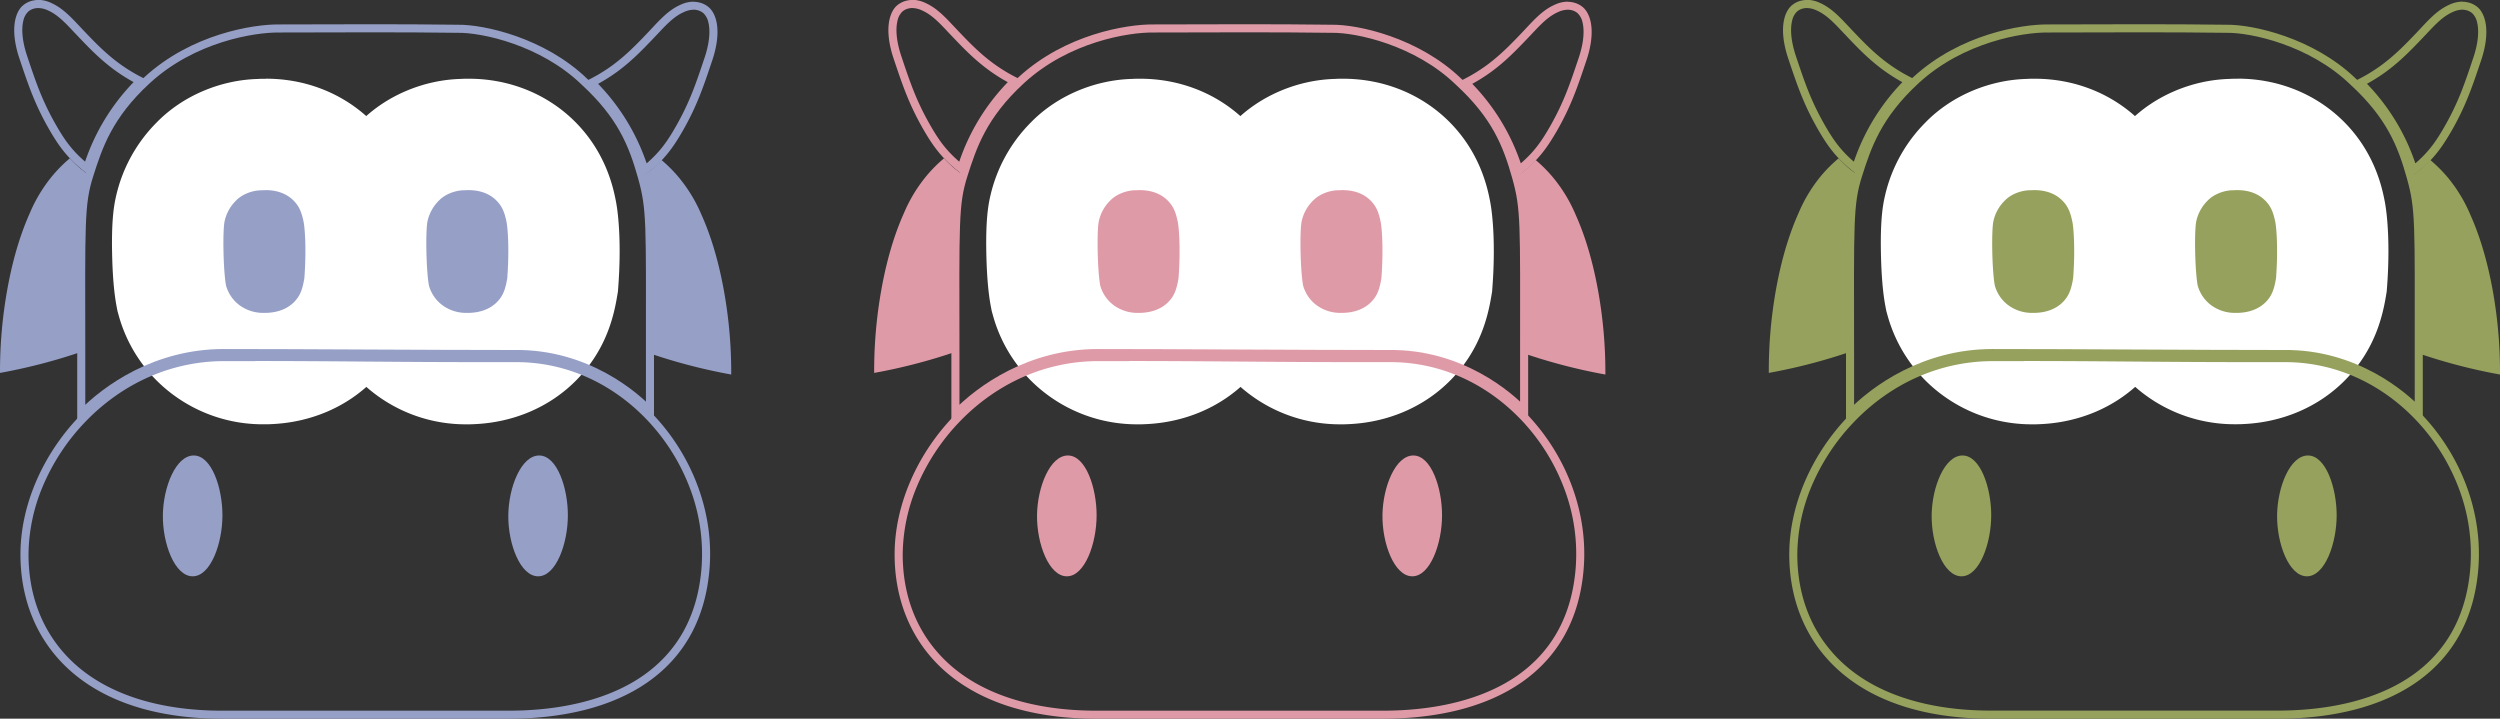 <svg id="Ebene_1" data-name="Ebene 1" xmlns="http://www.w3.org/2000/svg" viewBox="0 0 1548.95 445.28"><rect x="0" y="0" width="1548.95" height="445.28" fill="#333333" stroke="none"/><defs><style>.cls-1{fill:#969fc6;}.cls-2{fill:#fff;}.cls-3,.cls-5,.cls-7{fill:none;stroke-miterlimit:10;stroke-width:5px;}.cls-3{stroke:#969fc6;}.cls-4{fill:#df9aa8;}.cls-5{stroke:#df9aa8;}.cls-6{fill:#95a15d;}.cls-7{stroke:#95a15d;}</style></defs><path class="cls-1" d="M847.68,253a58.82,58.82,0,0,1-35.75-11.61A57.08,57.08,0,0,1,791,210.84l-.38-1.34-.26-1.38c-2-10.45-3.65-41.37-.54-54.53a59.94,59.94,0,0,1,16.26-29.09c9.9-10.11,24.55-16.22,39.34-16.46.91-.05,2.14-.09,3.56-.09,15.51,0,29.84,5.49,40.36,15.47,11.39,10.82,15,22.9,16.84,32.22,1.53,7.73,2.43,24.29,1,43.87l-.12,1.59-.26,1.57c-1.72,10.24-4.92,22.19-15.7,33.2-7.25,7.4-20.2,16.38-40.75,17.1C849.63,253,848.73,253,847.68,253Z" transform="translate(-558.48 -24.64)"/><path class="cls-2" d="M849,142.45c3.86,0,11.06.73,16.61,6,3.75,3.56,5.44,7.34,6.75,13.92.53,2.66,1.85,15.19.42,34.6-1.19,7.1-2.65,11-6.33,14.77-6.23,6.36-14.88,6.66-17.3,6.75-.39,0-.88,0-1.45,0a24.75,24.75,0,0,1-15-4.67,22.78,22.78,0,0,1-8.44-12.24c-1.73-9-2.22-34.26-.85-40.08a25.58,25.58,0,0,1,7.34-12.89c3.35-3.42,9.57-6.1,15.56-6.1h.31c.43,0,1.27-.09,2.38-.09m0-69c-1.85,0-3.47,0-4.83.11-23.44.58-46.75,10.5-62.72,26.8a94.1,94.1,0,0,0-25.18,45.29c-1.51,6.39-3,15.67-2.58,36.14.27,13.53,1.22,24.58,2.81,32.84l.53,2.75.74,2.69A91.44,91.44,0,0,0,791.18,269a93.1,93.1,0,0,0,56.5,18.54c1.65,0,3,0,3.87-.07,24.93-.88,47.73-10.62,64.19-27.45,17.76-18.14,22.82-38.16,25.07-51.63l.53-3.14.23-3.18c1.8-24.35.38-43.42-1.56-53.14-1.51-7.61-6.12-30.76-26.92-50.51-17-16.09-39.72-25-64.11-25Z" transform="translate(-558.48 -24.64)"/><path class="cls-1" d="M722,253a58.82,58.82,0,0,1-35.75-11.61,57.15,57.15,0,0,1-20.94-30.57l-.37-1.34-.26-1.37c-2-10.46-3.66-41.37-.54-54.54a59.84,59.84,0,0,1,16.26-29.09c9.9-10.11,24.55-16.22,39.34-16.46.91-.05,2.14-.09,3.56-.09,15.51,0,29.84,5.49,40.36,15.47,11.39,10.82,15,22.9,16.84,32.22,1.53,7.71,2.43,24.27,1,43.87l-.12,1.59-.26,1.57c-1.72,10.24-4.93,22.19-15.7,33.2-7.25,7.4-20.2,16.38-40.75,17.1C723.93,253,723,253,722,253Z" transform="translate(-558.48 -24.64)"/><path class="cls-2" d="M723.28,142.45c3.86,0,11.06.73,16.61,6,3.75,3.56,5.44,7.34,6.75,13.92.53,2.66,1.85,15.19.42,34.6-1.19,7.1-2.65,11-6.33,14.77-6.23,6.36-14.88,6.66-17.3,6.75-.39,0-.88,0-1.45,0a24.75,24.75,0,0,1-15-4.67,22.78,22.78,0,0,1-8.44-12.24c-1.73-9-2.22-34.26-.85-40.08A25.58,25.58,0,0,1,705,148.64c3.35-3.42,9.57-6.1,15.56-6.1h.31c.43,0,1.27-.09,2.38-.09m0-69c-1.85,0-3.47,0-4.83.11-23.45.58-46.76,10.5-62.72,26.8a94.2,94.2,0,0,0-25.19,45.29c-1.51,6.39-3,15.67-2.57,36.14.27,13.53,1.22,24.58,2.81,32.85l.52,2.74.75,2.69A91.39,91.39,0,0,0,665.48,269,93.1,93.1,0,0,0,722,287.52c1.65,0,3,0,3.87-.07,24.93-.88,47.73-10.62,64.19-27.45,17.76-18.14,22.82-38.16,25.07-51.63l.53-3.14.23-3.18c1.8-24.35.38-43.42-1.56-53.14-1.51-7.61-6.12-30.76-26.92-50.51-17-16.09-39.72-25-64.11-25Z" transform="translate(-558.48 -24.64)"/><path class="cls-1" d="M601.75,122.73c1.54,1.66,3.27,3.4,5.2,5.16,2.19,2,4.87,3.82,6.88,5.32-.85,3.66-2.39,8.37-3.22,14.07-1,6.86-1.36,12.3-1.55,15.75-.89,16.06.47,59.61-.22,79.58-7,2.41-14.58,4.73-22.61,6.88-9.77,2.6-19.05,4.63-27.74,6.2A285,285,0,0,1,563,204c4.1-22.81,9.74-37.95,14-47.44a92.88,92.88,0,0,1,14.18-23.28A87.35,87.35,0,0,1,601.75,122.73Z" transform="translate(-558.48 -24.64)"/><path class="cls-1" d="M968.27,123.73c-1.55,1.66-3.28,3.4-5.21,5.16-2.18,2-4.87,3.82-6.88,5.32.85,3.66,2.39,8.37,3.22,14.07,1,6.86,1.36,12.3,1.55,15.75.89,16.06-.47,59.61.22,79.58,7,2.41,14.58,4.73,22.61,6.88,9.77,2.6,19.05,4.63,27.75,6.2a284.85,284.85,0,0,0-4.47-51.65c-4.1-22.81-9.74-37.95-14-47.44a93.21,93.21,0,0,0-14.19-23.28A88.11,88.11,0,0,0,968.27,123.73Z" transform="translate(-558.48 -24.64)"/><path class="cls-1" d="M582.19,29.64A14.41,14.41,0,0,1,588,31c6.14,2.69,10.69,7.53,16.46,13.67l3,3.16c6.15,6.43,13.11,13.72,22.18,20.32a104.6,104.6,0,0,0,11.63,7.36,131.4,131.4,0,0,0-30.07,49.27,77.62,77.62,0,0,1-5.8-5.52c-4.34-4.59-7.75-9.38-12.16-17.07-8.71-15.19-12.6-26.85-18-43-2.82-8.44-3.64-16.13-2.32-21.63A11.16,11.16,0,0,1,576,31.8a9.13,9.13,0,0,1,4.32-2,10,10,0,0,1,1.9-.18m0-5a14.71,14.71,0,0,0-2.83.27A14.08,14.08,0,0,0,572.7,28c-1,.82-3.39,3.18-4.65,8.43-2.34,9.74,1.38,21.21,2.44,24.38,5.65,16.93,9.62,28.59,18.4,43.9,4.81,8.39,8.49,13.39,12.86,18a80.57,80.57,0,0,0,12.08,10.48,126.39,126.39,0,0,1,35.91-59,102.23,102.23,0,0,1-17.18-10.09c-8.53-6.21-15.17-13.1-21.5-19.73-7.46-7.8-12.87-14.37-21.06-18a19.49,19.49,0,0,0-7.82-1.82Z" transform="translate(-558.48 -24.64)"/><path class="cls-1" d="M988.11,30.64a9.92,9.92,0,0,1,1.89.18,9,9,0,0,1,4.32,2,11.1,11.1,0,0,1,3.07,5.81c1.32,5.5.5,13.19-2.32,21.63-5.39,16.14-9.29,27.8-18,43-4.4,7.69-7.81,12.48-12.15,17.07a77.62,77.62,0,0,1-5.8,5.52,131.4,131.4,0,0,0-30.07-49.27,104.6,104.6,0,0,0,11.63-7.36c9.07-6.6,16-13.89,22.18-20.32l3-3.16c5.76-6.14,10.32-11,16.46-13.67a14.38,14.38,0,0,1,5.8-1.4m0-5a19.44,19.44,0,0,0-7.81,1.82c-8.2,3.59-13.61,10.16-21.06,18-6.33,6.63-13,13.52-21.5,19.73a102.63,102.63,0,0,1-17.18,10.09,126.39,126.39,0,0,1,35.91,59,80.57,80.57,0,0,0,12.08-10.48c4.37-4.62,8.05-9.62,12.86-18,8.78-15.31,12.75-27,18.4-43.9,1.06-3.17,4.78-14.64,2.44-24.38-1.26-5.25-3.71-7.61-4.66-8.43a14,14,0,0,0-6.65-3.1,14.64,14.64,0,0,0-2.83-.27Z" transform="translate(-558.48 -24.64)"/><path class="cls-1" d="M678.51,306.85c11.14,0,17.81,20.19,17.79,37.08,0,17.35-7.27,37.78-18.44,37.78s-18.72-20.39-18.47-38C659.63,326.45,667.37,306.85,678.51,306.85Z" transform="translate(-558.48 -24.64)"/><path class="cls-1" d="M892.53,306.85c11.14,0,17.82,20.19,17.79,37.08,0,17.35-7.27,37.78-18.43,37.78s-18.73-20.39-18.48-38C873.66,326.45,881.39,306.85,892.53,306.85Z" transform="translate(-558.48 -24.64)"/><path class="cls-1" d="M716.6,248.32c24.66,0,47.34.18,69.27.35s44.61.34,69.27.34c7.62,0,15,0,22.43,0h.85c30.73,0,59.85,13.11,82,36.91a126.19,126.19,0,0,1,25.66,41.56,114.31,114.31,0,0,1,7.1,48.28c-2.14,29.47-14.33,52.17-36.24,67.47-20.37,14.22-49.25,21.74-83.52,21.74H696.3c-38.92,0-70.57-10-91.52-29-18.73-17-28.63-40.42-28.63-67.83a110.64,110.64,0,0,1,9-42.57A131.27,131.27,0,0,1,610.39,287c23.34-24.78,54.07-38.49,86.53-38.62,6.45,0,13.07,0,19.67,0h0m0-5q-9.58,0-19.69,0c-72.74.28-125.75,65.32-125.75,124.73,0,55,39,101.83,125.15,101.83H873.41c68.72,0,120.05-29.1,124.75-93.85C1003,309.4,948.5,244,878.42,244h-.89c-7.71,0-15.15,0-22.39,0-49.29,0-89.2-.69-138.55-.69Z" transform="translate(-558.48 -24.64)"/><path class="cls-3" d="M731.21,42.28c43.68-.11,74.79-.28,111.07.19,15.3-.19,52.32,7.71,78.28,32.77,22.94,21.11,30,39,35.62,59s5,28.3,5,109.4c0,16,0,28.79,0,35.85-8.71-9.36-39.09-36.06-83.65-35.5-54.93,0-138.91-.64-180.63-.6s-72.76,22.09-88.08,38c0-8.32,0-22,0-38.79-.08-79.8-.67-91.56,5-109.4s11.95-37,35.91-59C678.18,48.13,715.59,42.17,731.21,42.28Z" transform="translate(-558.48 -24.64)"/><path class="cls-4" d="M1389.29,253a58.82,58.82,0,0,1-35.74-11.61,57.13,57.13,0,0,1-20.94-30.57l-.37-1.34-.26-1.38c-2-10.45-3.66-41.37-.54-54.53a59.84,59.84,0,0,1,16.26-29.09c9.9-10.11,24.55-16.22,39.34-16.46.91-.05,2.14-.09,3.56-.09,15.51,0,29.84,5.49,40.36,15.47,11.39,10.82,15,22.9,16.83,32.22,1.54,7.73,2.44,24.29,1,43.87l-.12,1.59-.26,1.57c-1.72,10.24-4.92,22.19-15.7,33.2-7.25,7.4-20.2,16.38-40.75,17.1C1391.25,253,1390.35,253,1389.29,253Z" transform="translate(-558.48 -24.64)"/><path class="cls-2" d="M1390.6,142.45c3.85,0,11.06.73,16.61,6,3.75,3.56,5.44,7.34,6.75,13.92.53,2.66,1.85,15.19.42,34.6-1.19,7.1-2.65,11-6.33,14.77-6.23,6.36-14.88,6.66-17.3,6.75-.39,0-.88,0-1.45,0a24.79,24.79,0,0,1-15-4.67,22.82,22.82,0,0,1-8.43-12.24c-1.73-9-2.22-34.26-.85-40.08a25.58,25.58,0,0,1,7.34-12.89c3.35-3.42,9.56-6.1,15.56-6.1h.31c.43,0,1.26-.09,2.38-.09m0-69c-1.85,0-3.47,0-4.83.11-23.45.58-46.76,10.5-62.72,26.8a94.2,94.2,0,0,0-25.19,45.29c-1.51,6.39-3,15.67-2.58,36.14.28,13.53,1.23,24.58,2.82,32.84l.52,2.75.75,2.69A91.34,91.34,0,0,0,1332.8,269a93.1,93.1,0,0,0,56.5,18.54c1.65,0,3,0,3.87-.07,24.93-.88,47.73-10.62,64.19-27.45,17.76-18.14,22.81-38.16,25.07-51.63l.53-3.14.23-3.18c1.8-24.35.37-43.42-1.56-53.14-1.51-7.61-6.12-30.76-26.92-50.51-17-16.09-39.72-25-64.11-25Z" transform="translate(-558.48 -24.64)"/><path class="cls-4" d="M1263.59,253a58.82,58.82,0,0,1-35.74-11.61,57.08,57.08,0,0,1-20.94-30.57l-.37-1.35-.26-1.36c-2-10.45-3.66-41.37-.54-54.54A59.86,59.86,0,0,1,1222,124.5c9.9-10.11,24.55-16.22,39.34-16.46.91-.05,2.14-.09,3.56-.09,15.51,0,29.84,5.49,40.36,15.47,11.39,10.82,15,22.9,16.83,32.22,1.54,7.71,2.44,24.27,1,43.87l-.11,1.59-.27,1.57c-1.71,10.24-4.92,22.19-15.7,33.2-7.24,7.4-20.19,16.38-40.74,17.1C1265.55,253,1264.65,253,1263.59,253Z" transform="translate(-558.48 -24.64)"/><path class="cls-2" d="M1264.9,142.45c3.85,0,11.06.73,16.61,6,3.75,3.56,5.44,7.34,6.75,13.92.53,2.66,1.85,15.19.42,34.6-1.19,7.1-2.65,11-6.33,14.77-6.23,6.36-14.88,6.66-17.3,6.75-.39,0-.88,0-1.45,0a24.79,24.79,0,0,1-15-4.67,22.89,22.89,0,0,1-8.44-12.24c-1.72-9-2.21-34.26-.84-40.08a25.64,25.64,0,0,1,7.33-12.89c3.36-3.42,9.57-6.1,15.57-6.1h.31c.43,0,1.26-.09,2.38-.09m0-69c-1.85,0-3.47,0-4.83.11-23.45.58-46.76,10.5-62.72,26.8a94.12,94.12,0,0,0-25.19,45.29c-1.51,6.39-3,15.67-2.58,36.14.28,13.53,1.23,24.58,2.81,32.84l.53,2.75.75,2.69A91.34,91.34,0,0,0,1207.1,269a93.1,93.1,0,0,0,56.5,18.54c1.65,0,3,0,3.86-.07,24.94-.88,47.74-10.62,64.2-27.45,17.76-18.15,22.81-38.16,25.07-51.63l.53-3.14.23-3.18c1.8-24.35.37-43.42-1.56-53.14-1.51-7.61-6.12-30.76-26.92-50.51-17-16.09-39.72-25-64.11-25Z" transform="translate(-558.48 -24.64)"/><path class="cls-4" d="M1143.36,122.73c1.54,1.66,3.28,3.4,5.21,5.16,2.18,2,4.87,3.82,6.88,5.32-.85,3.66-2.39,8.37-3.22,14.07-1,6.86-1.36,12.3-1.55,15.75-.89,16.06.47,59.61-.22,79.58-7,2.41-14.58,4.73-22.62,6.88-9.76,2.6-19,4.63-27.74,6.2a284.85,284.85,0,0,1,4.47-51.65c4.1-22.81,9.74-37.95,14-47.44a93.21,93.21,0,0,1,14.19-23.28A88.11,88.11,0,0,1,1143.36,122.73Z" transform="translate(-558.48 -24.64)"/><path class="cls-4" d="M1509.88,123.73c-1.54,1.66-3.27,3.4-5.21,5.16-2.18,2-4.86,3.82-6.87,5.32.85,3.66,2.39,8.37,3.22,14.07,1,6.86,1.36,12.3,1.55,15.75.89,16.06-.47,59.61.22,79.58,7,2.41,14.58,4.73,22.61,6.88,9.77,2.6,19,4.63,27.74,6.2a285,285,0,0,0-4.46-51.65c-4.1-22.81-9.74-37.95-14-47.44a92.63,92.63,0,0,0-14.19-23.28A86.67,86.67,0,0,0,1509.88,123.73Z" transform="translate(-558.48 -24.64)"/><path class="cls-4" d="M1123.8,29.64a14.42,14.42,0,0,1,5.81,1.4c6.14,2.69,10.69,7.53,16.46,13.67l3,3.16c6.14,6.43,13.11,13.72,22.18,20.32a104.6,104.6,0,0,0,11.63,7.36,131.06,131.06,0,0,0-30.07,49.27,77.62,77.62,0,0,1-5.8-5.52c-4.34-4.59-7.75-9.38-12.16-17.07-8.71-15.19-12.6-26.85-18-43-2.82-8.44-3.65-16.13-2.32-21.63a11.09,11.09,0,0,1,3.06-5.81,9.13,9.13,0,0,1,4.32-2,10,10,0,0,1,1.89-.18m0-5a14.71,14.71,0,0,0-2.83.27,14.08,14.08,0,0,0-6.65,3.1c-1,.82-3.39,3.18-4.65,8.43-2.34,9.74,1.37,21.21,2.43,24.38,5.66,16.93,9.63,28.59,18.4,43.9,4.82,8.39,8.5,13.39,12.86,18a80.56,80.56,0,0,0,12.09,10.48,126.18,126.18,0,0,1,35.91-59,102.23,102.23,0,0,1-17.18-10.09c-8.53-6.21-15.17-13.1-21.51-19.73-7.45-7.8-12.86-14.37-21.06-18a19.44,19.44,0,0,0-7.81-1.82Z" transform="translate(-558.48 -24.64)"/><path class="cls-4" d="M1529.73,30.64a9.92,9.92,0,0,1,1.89.18,9,9,0,0,1,4.32,2,11.1,11.1,0,0,1,3.07,5.81c1.32,5.51.5,13.19-2.32,21.63-5.39,16.14-9.29,27.8-18,43-4.41,7.69-7.81,12.47-12.15,17.07a75.87,75.87,0,0,1-5.81,5.52,131.22,131.22,0,0,0-30.06-49.27,105.53,105.53,0,0,0,11.63-7.36c9.07-6.6,16-13.89,22.17-20.32q1.54-1.62,3-3.16c5.77-6.13,10.33-11,16.46-13.67a14.46,14.46,0,0,1,5.81-1.4m0-5a19.44,19.44,0,0,0-7.81,1.82c-8.2,3.59-13.61,10.16-21.06,18-6.33,6.63-13,13.52-21.51,19.73a101.83,101.83,0,0,1-17.18,10.09,126.29,126.29,0,0,1,35.92,59,81.07,81.07,0,0,0,12.08-10.48c4.37-4.62,8-9.62,12.86-18,8.78-15.31,12.75-27,18.4-43.9,1.06-3.17,4.78-14.64,2.44-24.38-1.26-5.25-3.71-7.61-4.66-8.43a14,14,0,0,0-6.65-3.1,14.64,14.64,0,0,0-2.83-.27Z" transform="translate(-558.48 -24.64)"/><path class="cls-4" d="M1220.12,306.85c11.14,0,17.82,20.19,17.8,37.08,0,17.35-7.28,37.78-18.44,37.78s-18.72-20.39-18.48-38C1201.25,326.45,1209,306.85,1220.12,306.85Z" transform="translate(-558.48 -24.64)"/><path class="cls-4" d="M1434.15,306.85c11.14,0,17.82,20.19,17.79,37.08,0,17.35-7.27,37.78-18.43,37.78s-18.73-20.39-18.48-38C1415.27,326.45,1423,306.85,1434.15,306.85Z" transform="translate(-558.48 -24.64)"/><path class="cls-4" d="M1258.21,248.32c24.66,0,47.34.18,69.28.35s44.61.34,69.27.34c7.62,0,15,0,22.43,0h.85c30.73,0,59.85,13.11,82,36.91a126.19,126.19,0,0,1,25.66,41.56,114.31,114.31,0,0,1,7.1,48.28c-2.14,29.47-14.33,52.17-36.24,67.47-20.37,14.22-49.25,21.74-83.53,21.74h-177.1c-38.92,0-70.57-10-91.52-29-18.73-17-28.63-40.42-28.63-67.83a110.81,110.81,0,0,1,9-42.57A131.46,131.46,0,0,1,1152,287c23.34-24.78,54.08-38.49,86.54-38.62,6.45,0,13.06,0,19.67,0h0m0-5q-9.59,0-19.69,0c-72.75.28-125.75,65.32-125.75,124.73,0,55,39,101.83,125.15,101.83H1415c68.73,0,120.06-29.1,124.76-93.85C1544.61,309.4,1490.12,244,1420,244h-.9c-7.7,0-15.14,0-22.38,0-49.29,0-89.21-.69-138.55-.69Z" transform="translate(-558.48 -24.64)"/><path class="cls-5" d="M1272.83,42.28c43.68-.11,74.79-.28,111.07.19,15.3-.19,52.32,7.71,78.27,32.77,22.95,21.11,30,39,35.63,59s5,28.3,5,109.4c0,16,0,28.79,0,35.85-8.72-9.36-39.09-36.06-83.66-35.5-54.92,0-138.9-.64-180.62-.6s-72.77,22.09-88.08,38c0-8.32,0-22,0-38.79-.09-79.8-.67-91.56,5-109.4s11.94-37,35.91-59C1219.8,48.13,1257.2,42.17,1272.83,42.28Z" transform="translate(-558.48 -24.64)"/><path class="cls-6" d="M1943.58,253a58.82,58.82,0,0,1-35.75-11.61,57.08,57.08,0,0,1-20.93-30.57l-.37-1.34-.27-1.38c-2-10.45-3.65-41.37-.54-54.53A59.94,59.94,0,0,1,1902,124.5c9.91-10.11,24.56-16.22,39.35-16.46.91-.05,2.13-.09,3.56-.09,15.5,0,29.84,5.49,40.35,15.47,11.4,10.82,15,22.9,16.84,32.22,1.54,7.73,2.44,24.29,1,43.87l-.12,1.59-.26,1.57c-1.71,10.24-4.92,22.19-15.7,33.2-7.24,7.4-20.19,16.38-40.74,17.1C1945.54,253,1944.64,253,1943.58,253Z" transform="translate(-558.48 -24.64)"/><path class="cls-2" d="M1944.89,142.45c3.85,0,11.06.73,16.6,6,3.76,3.56,5.44,7.34,6.75,13.92.53,2.66,1.86,15.19.43,34.6-1.19,7.1-2.65,11-6.33,14.77-6.23,6.36-14.88,6.66-17.3,6.75-.39,0-.88,0-1.46,0a24.77,24.77,0,0,1-15-4.67,22.84,22.84,0,0,1-8.44-12.24c-1.73-9-2.22-34.26-.84-40.08a25.5,25.5,0,0,1,7.33-12.89c3.35-3.42,9.57-6.1,15.57-6.1h.3c.44,0,1.27-.09,2.39-.09m0-69c-1.86,0-3.48,0-4.83.11-23.45.58-46.76,10.5-62.72,26.8a94,94,0,0,0-25.19,45.29c-1.51,6.39-3,15.67-2.58,36.14.28,13.53,1.22,24.58,2.81,32.84l.53,2.75.75,2.7a91.35,91.35,0,0,0,33.43,48.9,93.07,93.07,0,0,0,56.49,18.54c1.66,0,3,0,3.87-.07,24.94-.88,47.73-10.62,64.2-27.45,17.76-18.14,22.81-38.16,25.07-51.63l.52-3.14.24-3.18c1.8-24.35.37-43.42-1.56-53.14-1.52-7.61-6.12-30.76-26.93-50.51-17-16.09-39.72-25-64.1-25Z" transform="translate(-558.48 -24.64)"/><path class="cls-6" d="M1817.88,253a58.82,58.82,0,0,1-35.75-11.61,57.08,57.08,0,0,1-20.93-30.57l-.37-1.34-.27-1.37c-2-10.46-3.65-41.37-.54-54.54a59.94,59.94,0,0,1,16.26-29.09c9.91-10.11,24.56-16.22,39.35-16.46.91-.05,2.13-.09,3.55-.09,15.51,0,29.85,5.49,40.36,15.47,11.4,10.82,15,22.9,16.84,32.22,1.54,7.71,2.44,24.28,1,43.87l-.12,1.59-.26,1.57c-1.71,10.24-4.92,22.19-15.7,33.2-7.24,7.4-20.19,16.38-40.74,17.1C1819.84,253,1818.93,253,1817.88,253Z" transform="translate(-558.48 -24.64)"/><path class="cls-2" d="M1819.19,142.45c3.85,0,11.06.73,16.6,6,3.76,3.56,5.44,7.34,6.75,13.92.53,2.66,1.86,15.19.42,34.6-1.18,7.1-2.65,11-6.32,14.77-6.23,6.36-14.88,6.66-17.3,6.75-.39,0-.88,0-1.46,0a24.77,24.77,0,0,1-15-4.67,22.84,22.84,0,0,1-8.44-12.24c-1.73-9-2.22-34.26-.84-40.08a25.5,25.5,0,0,1,7.33-12.89c3.35-3.42,9.57-6.1,15.57-6.1h.3c.44,0,1.27-.09,2.39-.09m0-69c-1.86,0-3.48,0-4.83.11-23.45.58-46.76,10.5-62.72,26.8a94,94,0,0,0-25.19,45.29c-1.51,6.39-3,15.67-2.58,36.14.28,13.53,1.22,24.58,2.81,32.84l.53,2.75.75,2.69A91.34,91.34,0,0,0,1761.39,269a93.07,93.07,0,0,0,56.49,18.54c1.66,0,3,0,3.87-.07,24.93-.88,47.73-10.62,64.2-27.45,17.76-18.15,22.81-38.16,25.07-51.63l.52-3.14.24-3.18c1.8-24.35.37-43.42-1.56-53.14-1.52-7.61-6.12-30.76-26.93-50.51-17-16.09-39.72-25-64.1-25Z" transform="translate(-558.48 -24.64)"/><path class="cls-6" d="M1697.65,122.73c1.54,1.66,3.27,3.4,5.21,5.16,2.18,2,4.86,3.82,6.87,5.32-.84,3.66-2.39,8.37-3.21,14.07-1,6.86-1.36,12.3-1.55,15.75-.9,16.06.47,59.61-.23,79.58-7,2.41-14.58,4.73-22.61,6.88-9.76,2.6-19.05,4.63-27.74,6.2a285,285,0,0,1,4.46-51.65c4.1-22.81,9.75-37.95,14-47.44A92.63,92.63,0,0,1,1687,133.32,87.38,87.38,0,0,1,1697.65,122.73Z" transform="translate(-558.48 -24.64)"/><path class="cls-6" d="M2064.17,123.73c-1.54,1.66-3.27,3.4-5.21,5.16-2.18,2-4.86,3.82-6.87,5.32.84,3.66,2.39,8.37,3.21,14.07,1,6.86,1.36,12.3,1.55,15.75.9,16.06-.47,59.61.23,79.58,7,2.41,14.58,4.73,22.61,6.88,9.76,2.6,19,4.63,27.74,6.2A285,285,0,0,0,2103,205c-4.1-22.81-9.75-37.95-14-47.44a92.63,92.63,0,0,0-14.19-23.28A87.38,87.38,0,0,0,2064.17,123.73Z" transform="translate(-558.48 -24.64)"/><path class="cls-6" d="M1678.09,29.64a14.38,14.38,0,0,1,5.8,1.4c6.14,2.69,10.7,7.53,16.47,13.67,1,1,2,2.08,3,3.16,6.14,6.43,13.1,13.72,22.17,20.32a105.53,105.53,0,0,0,11.63,7.36,131.22,131.22,0,0,0-30.06,49.27,75.87,75.87,0,0,1-5.81-5.52c-4.34-4.59-7.74-9.38-12.15-17.07-8.71-15.19-12.61-26.85-18-43-2.82-8.44-3.64-16.12-2.32-21.63a11.1,11.1,0,0,1,3.07-5.81,9,9,0,0,1,4.32-2,9.92,9.92,0,0,1,1.89-.18m0-5a14.64,14.64,0,0,0-2.83.27,14,14,0,0,0-6.65,3.1c-.95.82-3.4,3.18-4.66,8.43-2.34,9.74,1.38,21.21,2.44,24.38,5.65,16.93,9.62,28.59,18.4,43.9,4.81,8.39,8.49,13.39,12.86,18a81.07,81.07,0,0,0,12.08,10.48,126.29,126.29,0,0,1,35.92-59,102.24,102.24,0,0,1-17.19-10.09c-8.53-6.21-15.17-13.1-21.5-19.73-7.45-7.8-12.86-14.37-21.06-18a19.44,19.44,0,0,0-7.81-1.82Z" transform="translate(-558.48 -24.64)"/><path class="cls-6" d="M2084,30.64a10,10,0,0,1,1.89.18,9.13,9.13,0,0,1,4.32,2,11.09,11.09,0,0,1,3.06,5.81c1.33,5.5.5,13.19-2.32,21.63-5.39,16.14-9.28,27.8-18,43-4.41,7.69-7.82,12.48-12.16,17.07a77.62,77.62,0,0,1-5.8,5.52A131.06,131.06,0,0,0,2025,76.55a104.6,104.6,0,0,0,11.63-7.36c9.07-6.6,16-13.89,22.18-20.32l3-3.16c5.77-6.14,10.32-11,16.46-13.67a14.42,14.42,0,0,1,5.81-1.4m0-5a19.44,19.44,0,0,0-7.81,1.82c-8.2,3.59-13.61,10.16-21.06,18-6.34,6.63-13,13.52-21.51,19.73a102.23,102.23,0,0,1-17.18,10.09,126.18,126.18,0,0,1,35.91,59,81.06,81.06,0,0,0,12.09-10.48c4.36-4.62,8-9.62,12.85-18,8.78-15.31,12.75-27,18.41-43.9,1.06-3.17,4.77-14.64,2.43-24.38-1.26-5.25-3.7-7.61-4.65-8.43a14.08,14.08,0,0,0-6.65-3.1,14.71,14.71,0,0,0-2.83-.27Z" transform="translate(-558.48 -24.64)"/><path class="cls-6" d="M1774.41,306.85c11.14,0,17.82,20.19,17.79,37.08,0,17.35-7.27,37.78-18.43,37.78s-18.73-20.39-18.48-38C1755.53,326.45,1763.27,306.85,1774.41,306.85Z" transform="translate(-558.48 -24.64)"/><path class="cls-6" d="M1988.44,306.85c11.14,0,17.81,20.19,17.79,37.08,0,17.35-7.27,37.78-18.44,37.78s-18.72-20.39-18.47-38C1969.56,326.45,1977.3,306.85,1988.44,306.85Z" transform="translate(-558.48 -24.64)"/><path class="cls-6" d="M1812.5,248.32c24.66,0,47.34.18,69.27.35s44.62.34,69.27.34c7.62,0,15,0,22.43,0h.86c30.73,0,59.85,13.11,82,36.91A126,126,0,0,1,2082,327.43a114,114,0,0,1,7.1,48.28c-2.13,29.47-14.32,52.17-36.23,67.47-20.38,14.22-49.26,21.74-83.53,21.74H1792.2c-38.92,0-70.56-10-91.51-29-18.73-17-28.63-40.42-28.63-67.83a110.81,110.81,0,0,1,9-42.57A131.46,131.46,0,0,1,1706.29,287c23.34-24.78,54.07-38.49,86.53-38.62,6.45,0,13.07,0,19.68,0h0m0-5c-6.39,0-12.94,0-19.69,0-72.74.28-125.74,65.32-125.74,124.73,0,55,39,101.83,125.14,101.83h177.11c68.73,0,120.06-29.1,124.75-93.85C2098.89,309.4,2044.41,244,1974.33,244h-.9c-7.71,0-15.14,0-22.39,0-49.29,0-89.2-.69-138.55-.69Z" transform="translate(-558.48 -24.64)"/><path class="cls-7" d="M1827.12,42.28c43.67-.11,74.78-.28,111.07.19,15.29-.19,52.32,7.71,78.27,32.77,22.94,21.11,30,39,35.63,59s5,28.3,5,109.4c0,16,0,28.79,0,35.85-8.71-9.36-39.08-36.06-83.65-35.5-54.93,0-138.9-.64-180.63-.6s-72.76,22.09-88.08,38c0-8.32,0-22,0-38.79-.08-79.8-.66-91.56,5-109.4s12-37,35.92-59C1774.08,48.13,1811.49,42.17,1827.12,42.28Z" transform="translate(-558.48 -24.64)"/></svg>